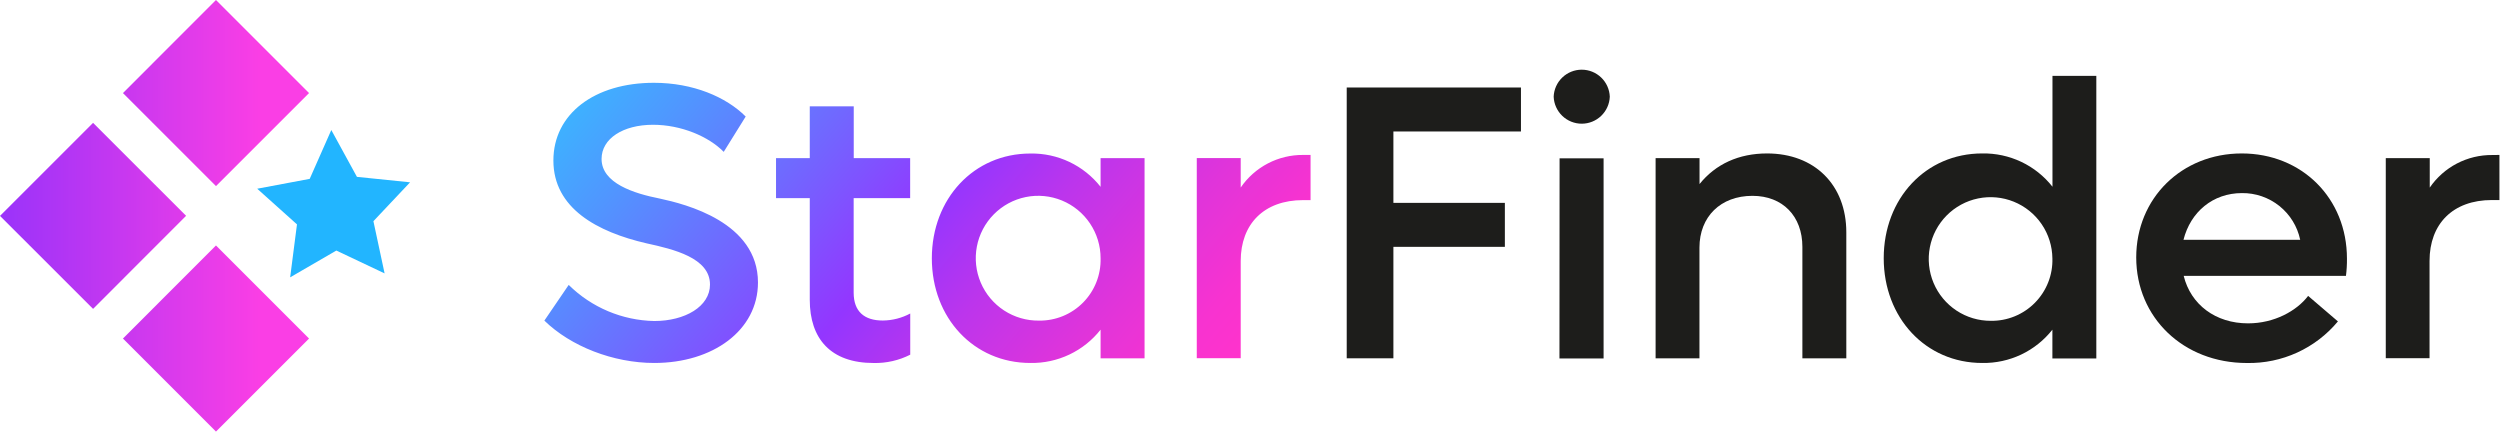 <svg width="278" height="48" viewBox="0 0 278 48" fill="none" xmlns="http://www.w3.org/2000/svg">
<g clip-path="url(#clip0_126_12)">
<path d="M73.372 22.082C70.494 21.513 66.895 20.38 66.895 17.673C66.895 15.402 69.296 13.875 72.613 13.875C75.754 13.875 78.812 15.184 80.478 16.887L82.921 12.959C80.742 10.78 77.073 9.207 72.71 9.207C66.122 9.207 61.537 12.653 61.537 17.849C61.537 23.174 66.427 25.793 71.882 27.056C74.894 27.713 78.951 28.67 78.951 31.641C78.951 34.083 76.175 35.698 72.752 35.698C69.184 35.627 65.779 34.19 63.24 31.682L60.533 35.652C63.466 38.511 68.181 40.362 72.761 40.362C79.266 40.362 84.286 36.739 84.286 31.414C84.286 24.701 76.212 22.693 73.372 22.082ZM94.936 11.825H90.046V17.585H86.294V22.036H90.046V33.339C90.046 37.66 92.359 40.366 97.161 40.366C98.569 40.396 99.963 40.078 101.219 39.441V34.861C100.279 35.365 99.231 35.633 98.165 35.643C96.111 35.643 94.927 34.639 94.927 32.547V22.036H101.209V17.585H94.936V11.825ZM122.385 20.773C121.457 19.595 120.269 18.648 118.914 18.006C117.56 17.364 116.074 17.044 114.575 17.072C108.288 17.072 103.62 22.091 103.62 28.726C103.62 35.36 108.288 40.362 114.575 40.362C116.074 40.389 117.56 40.069 118.914 39.427C120.269 38.785 121.457 37.838 122.385 36.66V39.848H127.275V17.585H122.385V20.773ZM115.533 35.652C114.157 35.669 112.807 35.277 111.654 34.525C110.501 33.773 109.598 32.696 109.059 31.429C108.521 30.163 108.37 28.765 108.628 27.413C108.886 26.061 109.54 24.816 110.507 23.837C111.474 22.858 112.71 22.188 114.059 21.913C115.407 21.638 116.807 21.77 118.08 22.293C119.353 22.815 120.443 23.704 121.209 24.848C121.976 25.991 122.385 27.336 122.385 28.712C122.41 29.623 122.251 30.529 121.916 31.377C121.582 32.224 121.08 32.995 120.439 33.644C119.799 34.292 119.035 34.804 118.192 35.149C117.348 35.494 116.444 35.665 115.533 35.652ZM144.907 17.229C143.542 17.218 142.195 17.542 140.985 18.174C139.775 18.806 138.738 19.725 137.967 20.852V17.576H133.081V39.834H137.967V29.022C137.967 24.918 140.544 22.253 144.907 22.253H145.735V17.229H144.907Z" fill="url(#paint0_linear_126_12)"/>
<path d="M154.946 14.62V22.559H167.341V27.449H154.946V39.843H149.755V9.73H169.131V14.62H154.946Z" fill="#1D1D1B"/>
<path d="M172.768 10.752C172.799 9.945 173.141 9.182 173.723 8.622C174.305 8.062 175.081 7.749 175.888 7.749C176.696 7.749 177.472 8.062 178.053 8.622C178.635 9.182 178.978 9.945 179.009 10.752C178.978 11.559 178.635 12.322 178.053 12.882C177.472 13.442 176.696 13.755 175.888 13.755C175.081 13.755 174.305 13.442 173.723 12.882C173.141 12.322 172.799 11.559 172.768 10.752ZM173.425 17.604H178.319V39.862H173.411L173.425 17.604Z" fill="#1D1D1B"/>
<path d="M205.31 25.834V39.843H200.425V27.449C200.425 24.044 198.241 21.777 194.873 21.777C191.338 21.777 188.979 24.09 188.979 27.537V39.843H184.103V17.585H188.988V20.468C190.779 18.242 193.356 17.063 196.497 17.063C201.776 17.063 205.31 20.556 205.31 25.834Z" fill="#1D1D1B"/>
<path d="M233.111 8.439V39.862H228.226V36.66C227.298 37.837 226.111 38.784 224.757 39.426C223.403 40.068 221.919 40.388 220.421 40.362C214.138 40.362 209.47 35.342 209.47 28.712C209.47 22.082 214.129 17.062 220.421 17.062C221.92 17.034 223.406 17.354 224.762 17.996C226.118 18.638 227.306 19.585 228.235 20.764V8.439H233.111ZM228.226 28.735C228.213 27.377 227.798 26.054 227.034 24.931C226.27 23.809 225.19 22.938 223.932 22.428C222.673 21.918 221.291 21.792 219.962 22.067C218.632 22.341 217.413 23.003 216.459 23.97C215.505 24.936 214.858 26.163 214.601 27.497C214.343 28.83 214.486 30.21 215.012 31.462C215.538 32.714 216.423 33.782 217.555 34.532C218.687 35.282 220.016 35.679 221.374 35.675C222.286 35.689 223.193 35.518 224.037 35.172C224.882 34.826 225.648 34.312 226.288 33.662C226.929 33.011 227.431 32.238 227.764 31.388C228.097 30.538 228.254 29.629 228.226 28.717V28.735Z" fill="#1D1D1B"/>
<path d="M260.87 30.678H242.827C243.613 33.866 246.361 35.957 249.984 35.957C252.908 35.957 255.397 34.569 256.665 32.904L259.977 35.74C258.745 37.221 257.196 38.407 255.443 39.207C253.691 40.008 251.781 40.404 249.854 40.366C242.785 40.366 237.548 35.305 237.548 28.629C237.548 22.036 242.609 17.063 249.285 17.063C255.961 17.063 260.981 22.036 260.981 28.758C260.988 29.4 260.951 30.042 260.87 30.678ZM242.827 26.663H255.781C255.469 25.182 254.652 23.855 253.471 22.908C252.29 21.962 250.817 21.454 249.304 21.472C246.075 21.472 243.59 23.563 242.804 26.663H242.827Z" fill="#1D1D1B"/>
<path d="M277.937 17.229V22.244H277.105C272.742 22.244 270.165 24.909 270.165 29.013V39.834H265.298V17.585H270.188V20.861C270.959 19.735 271.995 18.815 273.206 18.183C274.416 17.552 275.763 17.227 277.128 17.238L277.937 17.229Z" fill="#1D1D1B"/>
<path d="M34.366 10.35L24.016 0L13.671 10.35L24.016 20.694L34.366 10.35ZM13.671 37.646L24.016 47.991L34.366 37.646L24.016 27.296L13.671 37.646ZM10.35 13.662L0 24.007L10.35 34.347L20.694 23.998L10.35 13.662Z" fill="url(#paint1_linear_126_12)"/>
<path d="M34.44 19.889L36.841 14.458L39.691 19.667L45.599 20.273L41.523 24.595L42.767 30.401L37.401 27.861L32.265 30.84L33.024 24.951L28.601 20.986L34.44 19.889Z" fill="#22B5FF"/>
</g>
<defs>
<linearGradient id="paint0_linear_126_12" x1="73.071" y1="1.24" x2="130.167" y2="49.143" gradientUnits="userSpaceOnUse">
<stop stop-color="#3EB1FF"/>
<stop offset="0.12" stop-color="#5096FF"/>
<stop offset="0.39" stop-color="#7F53FF"/>
<stop offset="0.5" stop-color="#9336FF"/>
<stop offset="0.64" stop-color="#BC35EC"/>
<stop offset="0.8" stop-color="#E034DA"/>
<stop offset="0.92" stop-color="#F733D0"/>
<stop offset="1" stop-color="#FF33CC"/>
</linearGradient>
<linearGradient id="paint1_linear_126_12" x1="0" y1="24.002" x2="28.814" y2="24.002" gradientUnits="userSpaceOnUse">
<stop stop-color="#9A33FA"/>
<stop offset="0.22" stop-color="#AF35F5"/>
<stop offset="1" stop-color="#FA3EE5"/>
</linearGradient>
<clipPath id="clip0_126_12">
<rect width="277.933" height="48" fill="white"/>
</clipPath>
</defs>
</svg>
